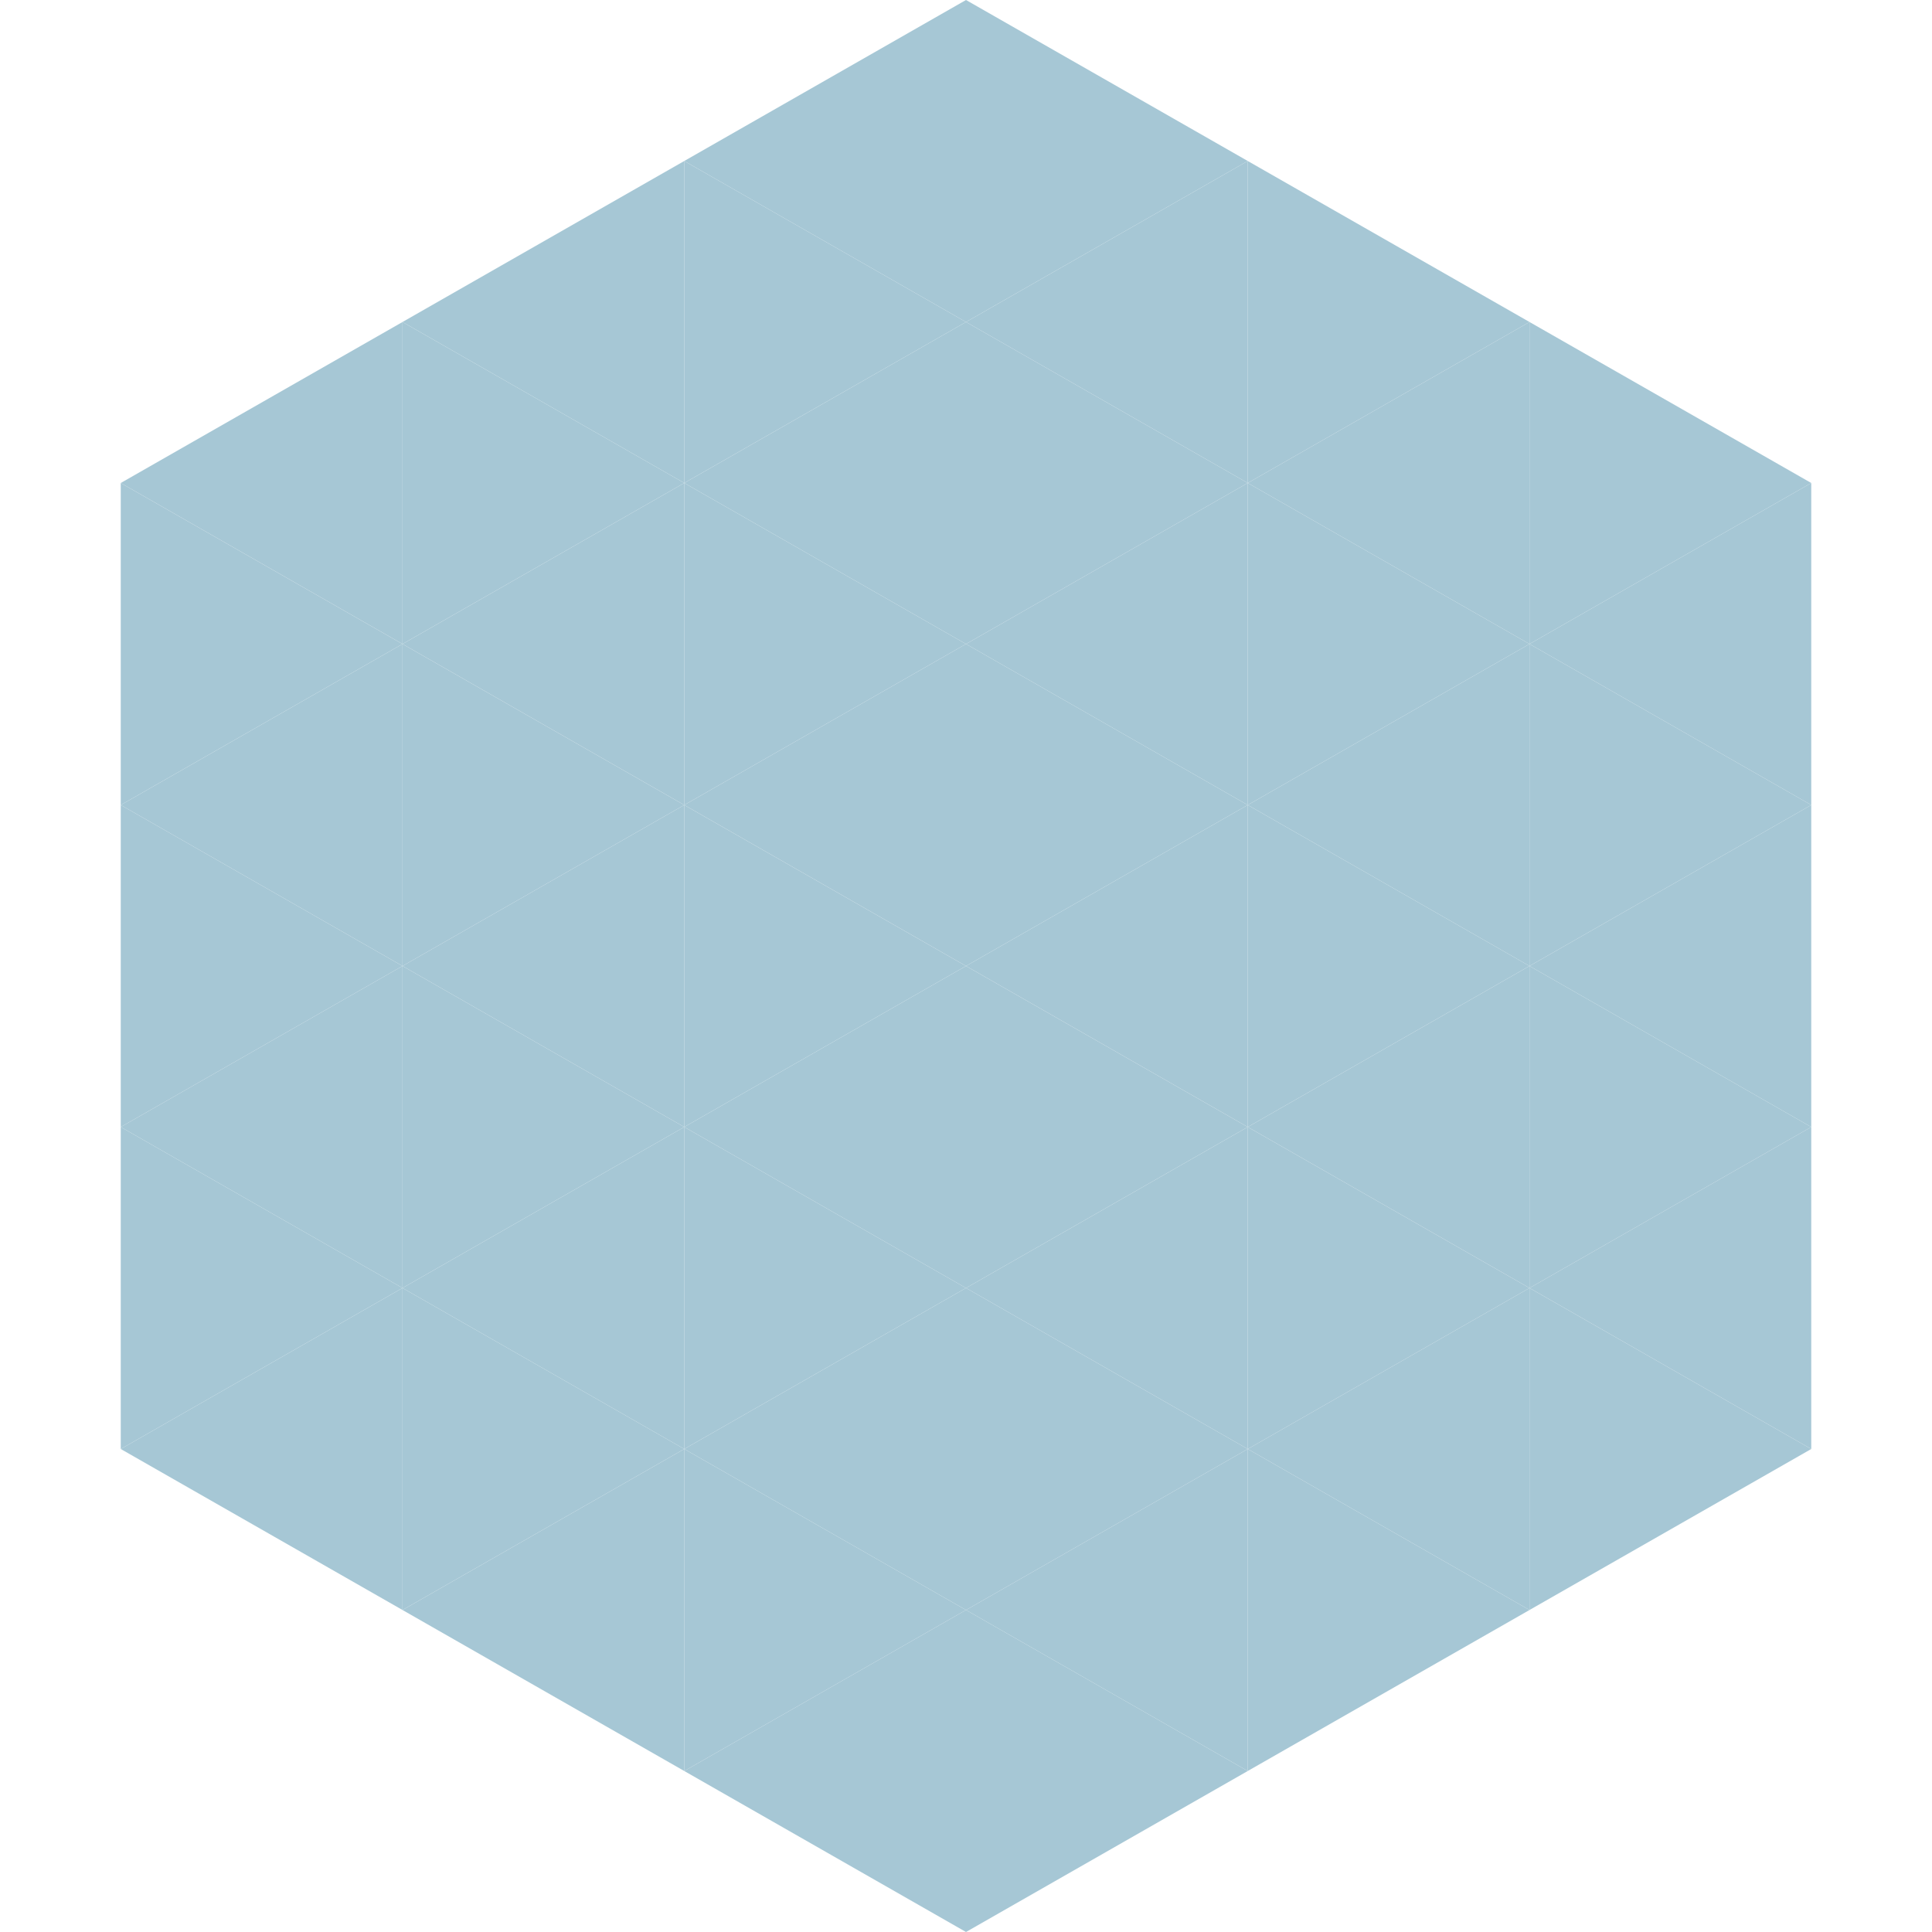 <?xml version="1.0"?>
<!-- Generated by SVGo -->
<svg width="240" height="240"
     xmlns="http://www.w3.org/2000/svg"
     xmlns:xlink="http://www.w3.org/1999/xlink">
<polygon points="50,40 15,60 50,80" style="fill:rgb(166,199,213)" />
<polygon points="190,40 225,60 190,80" style="fill:rgb(166,199,213)" />
<polygon points="15,60 50,80 15,100" style="fill:rgb(166,199,213)" />
<polygon points="225,60 190,80 225,100" style="fill:rgb(166,199,213)" />
<polygon points="50,80 15,100 50,120" style="fill:rgb(166,199,213)" />
<polygon points="190,80 225,100 190,120" style="fill:rgb(166,199,213)" />
<polygon points="15,100 50,120 15,140" style="fill:rgb(166,199,213)" />
<polygon points="225,100 190,120 225,140" style="fill:rgb(166,199,213)" />
<polygon points="50,120 15,140 50,160" style="fill:rgb(166,199,213)" />
<polygon points="190,120 225,140 190,160" style="fill:rgb(166,199,213)" />
<polygon points="15,140 50,160 15,180" style="fill:rgb(166,199,213)" />
<polygon points="225,140 190,160 225,180" style="fill:rgb(166,199,213)" />
<polygon points="50,160 15,180 50,200" style="fill:rgb(166,199,213)" />
<polygon points="190,160 225,180 190,200" style="fill:rgb(166,199,213)" />
<polygon points="15,180 50,200 15,220" style="fill:rgb(255,255,255); fill-opacity:0" />
<polygon points="225,180 190,200 225,220" style="fill:rgb(255,255,255); fill-opacity:0" />
<polygon points="50,0 85,20 50,40" style="fill:rgb(255,255,255); fill-opacity:0" />
<polygon points="190,0 155,20 190,40" style="fill:rgb(255,255,255); fill-opacity:0" />
<polygon points="85,20 50,40 85,60" style="fill:rgb(166,199,213)" />
<polygon points="155,20 190,40 155,60" style="fill:rgb(166,199,213)" />
<polygon points="50,40 85,60 50,80" style="fill:rgb(166,199,213)" />
<polygon points="190,40 155,60 190,80" style="fill:rgb(166,199,213)" />
<polygon points="85,60 50,80 85,100" style="fill:rgb(166,199,213)" />
<polygon points="155,60 190,80 155,100" style="fill:rgb(166,199,213)" />
<polygon points="50,80 85,100 50,120" style="fill:rgb(166,199,213)" />
<polygon points="190,80 155,100 190,120" style="fill:rgb(166,199,213)" />
<polygon points="85,100 50,120 85,140" style="fill:rgb(166,199,213)" />
<polygon points="155,100 190,120 155,140" style="fill:rgb(166,199,213)" />
<polygon points="50,120 85,140 50,160" style="fill:rgb(166,199,213)" />
<polygon points="190,120 155,140 190,160" style="fill:rgb(166,199,213)" />
<polygon points="85,140 50,160 85,180" style="fill:rgb(166,199,213)" />
<polygon points="155,140 190,160 155,180" style="fill:rgb(166,199,213)" />
<polygon points="50,160 85,180 50,200" style="fill:rgb(166,199,213)" />
<polygon points="190,160 155,180 190,200" style="fill:rgb(166,199,213)" />
<polygon points="85,180 50,200 85,220" style="fill:rgb(166,199,213)" />
<polygon points="155,180 190,200 155,220" style="fill:rgb(166,199,213)" />
<polygon points="120,0 85,20 120,40" style="fill:rgb(166,199,213)" />
<polygon points="120,0 155,20 120,40" style="fill:rgb(166,199,213)" />
<polygon points="85,20 120,40 85,60" style="fill:rgb(166,199,213)" />
<polygon points="155,20 120,40 155,60" style="fill:rgb(166,199,213)" />
<polygon points="120,40 85,60 120,80" style="fill:rgb(166,199,213)" />
<polygon points="120,40 155,60 120,80" style="fill:rgb(166,199,213)" />
<polygon points="85,60 120,80 85,100" style="fill:rgb(166,199,213)" />
<polygon points="155,60 120,80 155,100" style="fill:rgb(166,199,213)" />
<polygon points="120,80 85,100 120,120" style="fill:rgb(166,199,213)" />
<polygon points="120,80 155,100 120,120" style="fill:rgb(166,199,213)" />
<polygon points="85,100 120,120 85,140" style="fill:rgb(166,199,213)" />
<polygon points="155,100 120,120 155,140" style="fill:rgb(166,199,213)" />
<polygon points="120,120 85,140 120,160" style="fill:rgb(166,199,213)" />
<polygon points="120,120 155,140 120,160" style="fill:rgb(166,199,213)" />
<polygon points="85,140 120,160 85,180" style="fill:rgb(166,199,213)" />
<polygon points="155,140 120,160 155,180" style="fill:rgb(166,199,213)" />
<polygon points="120,160 85,180 120,200" style="fill:rgb(166,199,213)" />
<polygon points="120,160 155,180 120,200" style="fill:rgb(166,199,213)" />
<polygon points="85,180 120,200 85,220" style="fill:rgb(166,199,213)" />
<polygon points="155,180 120,200 155,220" style="fill:rgb(166,199,213)" />
<polygon points="120,200 85,220 120,240" style="fill:rgb(166,199,213)" />
<polygon points="120,200 155,220 120,240" style="fill:rgb(166,199,213)" />
<polygon points="85,220 120,240 85,260" style="fill:rgb(255,255,255); fill-opacity:0" />
<polygon points="155,220 120,240 155,260" style="fill:rgb(255,255,255); fill-opacity:0" />
</svg>
